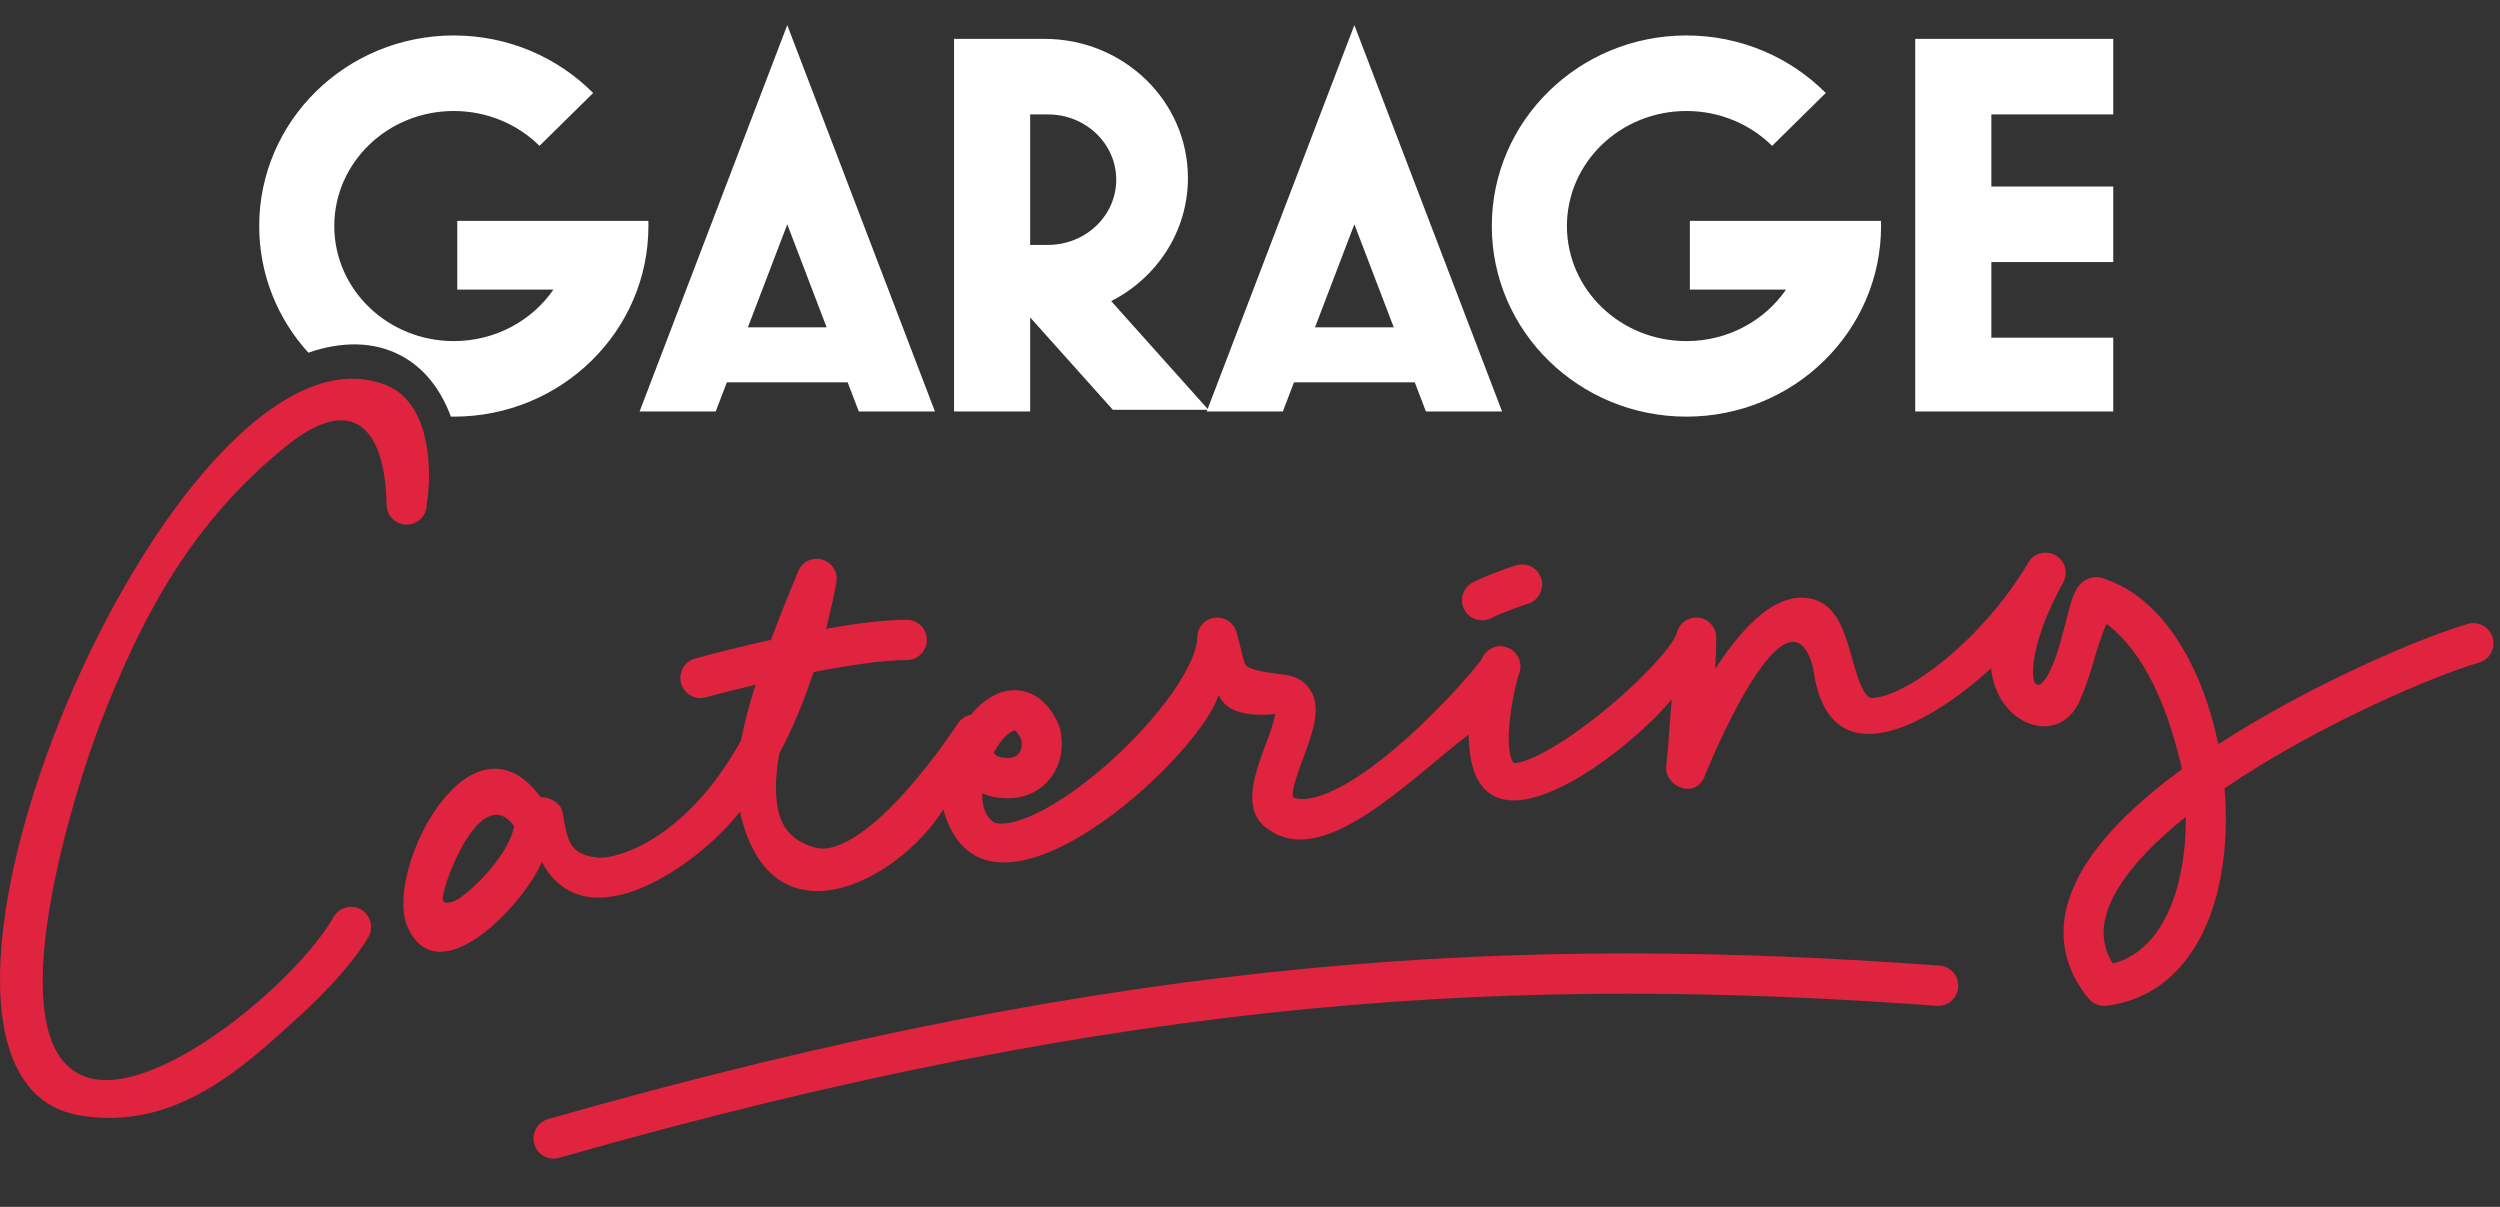 <?xml version="1.0" encoding="UTF-8"?> <svg xmlns="http://www.w3.org/2000/svg" width="87" height="42" viewBox="0 0 87 42" fill="none"><rect x="0" y="0" width="87" height="42" fill="#333333" stroke="none"/> <path fill-rule="evenodd" clip-rule="evenodd" d="M14.849 17.543C14.857 17.93 14.551 18.25 14.166 18.258C13.781 18.265 13.463 17.958 13.455 17.571C13.402 14.925 12.3 13.63 9.951 15.532C6.697 18.167 4.971 21.353 3.484 25.19C2.706 27.2 -0.272 36.289 2.96 37.467C5.362 38.343 10.315 34.182 11.611 31.909C11.803 31.573 12.229 31.457 12.563 31.65C12.897 31.842 13.012 32.271 12.821 32.607C12.389 33.363 11.489 34.39 10.408 35.374C8.499 37.112 6.117 39.375 2.781 38.818C-5.305 37.467 6.09 10.412 13.455 13.41C15.057 14.061 15.023 16.583 14.849 17.543ZM71.537 19.326C71.867 19.518 71.982 19.941 71.796 20.275C71.239 21.274 70.854 22.317 70.767 23.07C70.722 23.456 70.767 23.671 70.813 23.762C70.814 23.764 70.815 23.767 70.817 23.769C70.829 23.795 70.841 23.823 70.963 23.827C70.969 23.828 70.982 23.83 71.02 23.802C71.07 23.766 71.143 23.69 71.231 23.548C71.409 23.258 71.563 22.833 71.701 22.351C71.769 22.116 71.829 21.881 71.886 21.657L71.897 21.616C71.949 21.411 72 21.208 72.051 21.037C72.098 20.875 72.167 20.659 72.269 20.492C72.311 20.423 72.437 20.227 72.685 20.132C72.831 20.077 72.995 20.065 73.158 20.11C73.213 20.126 73.263 20.147 73.307 20.17C74.605 20.619 75.584 21.763 76.25 23.095C76.674 23.942 76.992 24.903 77.195 25.9C80.451 23.791 84.315 22.161 85.885 21.712C86.255 21.606 86.641 21.822 86.746 22.194C86.852 22.566 86.637 22.954 86.267 23.06C84.751 23.494 80.654 25.227 77.415 27.434C77.425 27.554 77.433 27.674 77.44 27.794C77.531 29.431 77.31 31.096 76.674 32.422C76.027 33.769 74.926 34.803 73.303 34.999C73.068 35.027 72.835 34.933 72.684 34.75C72.097 34.038 71.81 33.262 71.811 32.452C71.811 31.656 72.089 30.892 72.519 30.183C73.258 28.965 74.514 27.805 75.933 26.767C75.57 25.177 74.866 22.902 73.312 21.711C72.968 22.426 72.814 23.385 72.416 24.286C71.733 26.069 69.483 25.274 69.29 23.257C67.103 25.257 63.61 27.198 63.101 23.257C62.291 20.154 59.797 25.8 59.32 27.02C59.189 27.345 58.902 27.516 58.565 27.429C58.227 27.343 57.944 27.018 57.984 26.67C58.078 25.837 58.111 24.997 58.179 24.335C56.67 26.174 51.157 30.515 51.111 25.562C49.12 27.072 46.221 30.105 44.303 28.966C42.731 28.143 44.174 26.023 44.377 24.854C43.54 24.918 42.71 24.859 42.406 24.182C41.778 26.331 34.256 33.299 32.827 28.168C31.234 30.712 26.811 32.991 25.749 28.247C24.378 30.03 20.418 32.899 18.857 30C18.233 31.463 15.234 34.69 14.164 32.217C13.382 30.241 16.376 24.45 18.818 27.741C19.157 27.742 19.527 27.95 19.583 28.289C19.745 29.276 19.821 29.751 20.838 29.847C21.367 29.896 23.823 29.317 25.786 25.77C25.905 25.159 26.079 24.508 26.293 23.827C25.608 23.99 25.002 24.147 24.558 24.269C24.187 24.372 23.804 24.152 23.702 23.779C23.6 23.405 23.819 23.02 24.19 22.917C24.828 22.741 25.785 22.498 26.832 22.266C27.118 21.492 27.44 20.691 27.777 19.877C27.915 19.545 28.279 19.372 28.621 19.476C28.963 19.579 29.172 19.926 29.105 20.279C28.998 20.839 28.879 21.373 28.75 21.881C29.779 21.699 30.787 21.568 31.557 21.568C31.942 21.568 32.254 21.882 32.254 22.269C32.254 22.656 31.942 22.97 31.557 22.97C30.75 22.97 29.554 23.146 28.312 23.388C27.958 24.466 27.554 25.406 27.119 26.224C27.084 26.422 27.057 26.614 27.037 26.798C26.95 27.618 27.027 28.219 27.232 28.637C27.421 29.022 27.755 29.326 28.375 29.499C28.632 29.571 28.973 29.532 29.42 29.309C29.865 29.087 30.349 28.716 30.842 28.244C31.826 27.301 32.742 26.061 33.341 25.168C33.449 25.007 33.612 24.905 33.79 24.871C34.09 24.506 34.466 24.199 34.904 24.075C35.277 23.968 35.684 24.002 36.055 24.232C36.404 24.45 36.657 24.802 36.84 25.216C36.855 25.25 36.867 25.284 36.877 25.32C37.03 25.895 36.949 26.499 36.629 26.977C36.303 27.465 35.758 27.771 35.108 27.78C34.756 27.784 34.445 27.724 34.181 27.61C34.18 27.632 34.18 27.654 34.181 27.676C34.186 28.134 34.331 28.438 34.581 28.614C34.667 28.653 34.817 28.682 35.067 28.646C35.337 28.606 35.674 28.496 36.065 28.308C36.846 27.933 37.744 27.297 38.601 26.532C39.456 25.77 40.242 24.905 40.808 24.094C41.397 23.25 41.663 22.583 41.663 22.191C41.663 21.843 41.917 21.547 42.26 21.497C42.603 21.448 42.93 21.658 43.028 21.992C43.098 22.229 43.157 22.476 43.201 22.661C43.221 22.746 43.238 22.818 43.252 22.871C43.308 23.084 43.343 23.138 43.361 23.16C43.37 23.17 43.413 23.223 43.617 23.288C43.833 23.357 44.168 23.42 44.704 23.481C45.036 23.519 45.374 23.664 45.589 23.994C45.784 24.291 45.799 24.624 45.78 24.864C45.744 25.317 45.545 25.856 45.387 26.285L45.373 26.322C45.19 26.817 45.042 27.222 44.996 27.54C44.982 27.642 44.982 27.705 44.986 27.741C45.266 27.864 45.747 27.832 46.487 27.467C47.226 27.104 48.044 26.494 48.825 25.808C49.6 25.128 50.308 24.399 50.824 23.825C51.083 23.537 51.288 23.293 51.428 23.117C51.487 23.042 51.531 22.984 51.56 22.943C51.563 22.936 51.566 22.929 51.569 22.923C51.573 22.911 51.591 22.87 51.62 22.823C51.63 22.806 51.671 22.74 51.742 22.675C51.766 22.652 52.094 22.349 52.523 22.562C52.706 22.652 52.797 22.795 52.836 22.872C52.876 22.951 52.892 23.02 52.899 23.056C52.913 23.128 52.913 23.185 52.912 23.205C52.912 23.252 52.906 23.29 52.904 23.303C52.89 23.402 52.858 23.477 52.846 23.504C52.842 23.513 52.839 23.521 52.835 23.53C52.815 23.599 52.787 23.703 52.755 23.834C52.679 24.151 52.589 24.6 52.54 25.06C52.489 25.533 52.489 25.961 52.557 26.264C52.59 26.413 52.631 26.492 52.658 26.528C52.675 26.55 52.681 26.552 52.687 26.553C52.688 26.553 52.688 26.553 52.689 26.553C52.688 26.553 52.688 26.553 52.688 26.553C52.688 26.553 52.71 26.557 52.762 26.552C52.82 26.546 52.899 26.531 53.002 26.499C53.21 26.436 53.471 26.322 53.775 26.156C54.381 25.825 55.088 25.33 55.775 24.773C56.46 24.218 57.103 23.618 57.587 23.088C57.828 22.823 58.021 22.586 58.157 22.388C58.225 22.289 58.273 22.207 58.306 22.142C58.322 22.111 58.333 22.086 58.34 22.068C58.347 22.049 58.348 22.042 58.348 22.044C58.423 21.693 58.749 21.456 59.103 21.494C59.458 21.532 59.726 21.833 59.726 22.191C59.726 22.527 59.712 22.889 59.686 23.277C59.771 23.147 59.857 23.02 59.945 22.895C60.36 22.306 60.824 21.751 61.311 21.364C61.776 20.995 62.414 20.661 63.106 20.854C63.685 21.015 63.968 21.535 64.116 21.882C64.25 22.194 64.357 22.573 64.451 22.904C64.469 22.97 64.487 23.034 64.505 23.095C64.623 23.502 64.729 23.822 64.861 24.046C64.985 24.258 65.065 24.276 65.102 24.281C65.245 24.299 65.542 24.258 66 24.05C66.439 23.851 66.953 23.533 67.497 23.106C68.585 22.253 69.736 21.013 70.589 19.574C70.784 19.244 71.207 19.134 71.537 19.326ZM34.587 26.177C34.591 26.186 34.594 26.194 34.598 26.201C34.62 26.244 34.649 26.278 34.7 26.307C34.755 26.337 34.871 26.38 35.091 26.378C35.293 26.375 35.407 26.292 35.473 26.194C35.54 26.093 35.583 25.933 35.542 25.733C35.436 25.513 35.348 25.441 35.321 25.424C35.32 25.423 35.319 25.423 35.318 25.422C35.313 25.418 35.31 25.416 35.283 25.424C35.148 25.462 34.861 25.681 34.589 26.175C34.588 26.176 34.588 26.177 34.587 26.177ZM17.889 28.753C16.77 27.185 15.407 30.701 15.407 31.289C15.407 31.46 15.596 31.416 15.742 31.382C16.146 31.289 17.695 29.847 17.889 28.753ZM76.066 28.426C75.034 29.25 74.206 30.094 73.709 30.914C73.368 31.476 73.205 31.989 73.205 32.453C73.205 32.803 73.296 33.162 73.525 33.533C74.366 33.31 74.988 32.708 75.418 31.813C75.858 30.896 76.074 29.703 76.066 28.426ZM53.636 20.135C53.749 20.505 53.542 20.898 53.175 21.011C52.941 21.084 52.346 21.29 51.88 21.517C51.533 21.686 51.116 21.541 50.948 21.192C50.78 20.844 50.925 20.425 51.272 20.256C51.827 19.985 52.495 19.755 52.764 19.672C53.132 19.558 53.522 19.765 53.636 20.135ZM67.401 35.002C53.071 33.956 39.562 34.553 19.453 40.293C19.083 40.398 18.698 40.182 18.593 39.81C18.488 39.437 18.703 39.05 19.073 38.944C39.35 33.156 53.023 32.547 67.501 33.603C67.885 33.632 68.174 33.967 68.146 34.353C68.118 34.739 67.784 35.03 67.401 35.002Z" fill="#E0233F"></path> <path fill-rule="evenodd" clip-rule="evenodd" d="M27.397 0.875L22.258 14.319H24.907L25.295 13.304H29.498L29.886 14.319H32.536L27.397 0.875ZM27.397 7.806L28.767 11.392H26.026L27.397 7.806ZM47.132 0.875L42.027 14.231L38.67 10.479C40.258 9.669 41.34 8.054 41.34 6.193C41.34 3.52 39.106 1.353 36.349 1.353H33.201V14.319H35.85V11.046L38.726 14.26H42.016L41.993 14.319H44.643L45.031 13.304H49.234L49.622 14.319H52.272L47.132 0.875ZM47.132 7.806L48.503 11.392H45.762L47.132 7.806ZM15.792 3.863C16.962 3.863 18.02 4.328 18.775 5.076L20.642 3.236C19.412 2.001 17.694 1.234 15.793 1.234C12.052 1.234 9.02 4.203 9.02 7.866C9.02 9.558 9.666 11.101 10.73 12.273C11.899 11.869 13.02 11.876 13.959 12.377C14.759 12.804 15.338 13.545 15.69 14.498C15.724 14.498 15.758 14.499 15.793 14.499C19.533 14.499 22.565 11.529 22.565 7.866C22.565 7.806 22.565 7.746 22.563 7.687L15.912 7.687V10.077H19.26C18.515 11.157 17.24 11.87 15.792 11.87C13.495 11.87 11.633 10.077 11.633 7.866C11.633 5.655 13.495 3.863 15.792 3.863ZM61.67 5.076C60.915 4.328 59.858 3.863 58.688 3.863C56.391 3.863 54.529 5.655 54.529 7.866C54.529 10.077 56.391 11.87 58.688 11.87C60.136 11.87 61.411 11.157 62.155 10.077H58.807V7.687L65.458 7.687C65.46 7.746 65.461 7.806 65.461 7.866C65.461 11.529 62.428 14.499 58.688 14.499C54.947 14.499 51.915 11.529 51.915 7.866C51.915 4.203 54.947 1.234 58.688 1.234C60.589 1.234 62.307 2.001 63.537 3.236L61.67 5.076ZM36.468 8.523C37.781 8.523 38.845 7.507 38.845 6.253C38.845 4.999 37.781 3.982 36.468 3.982H35.85V8.523H36.468ZM73.541 14.319H66.65V1.353H73.541V3.982H69.299V6.492H73.541V9.121H69.299V11.75H73.541V14.319Z" fill="white"></path> </svg> 